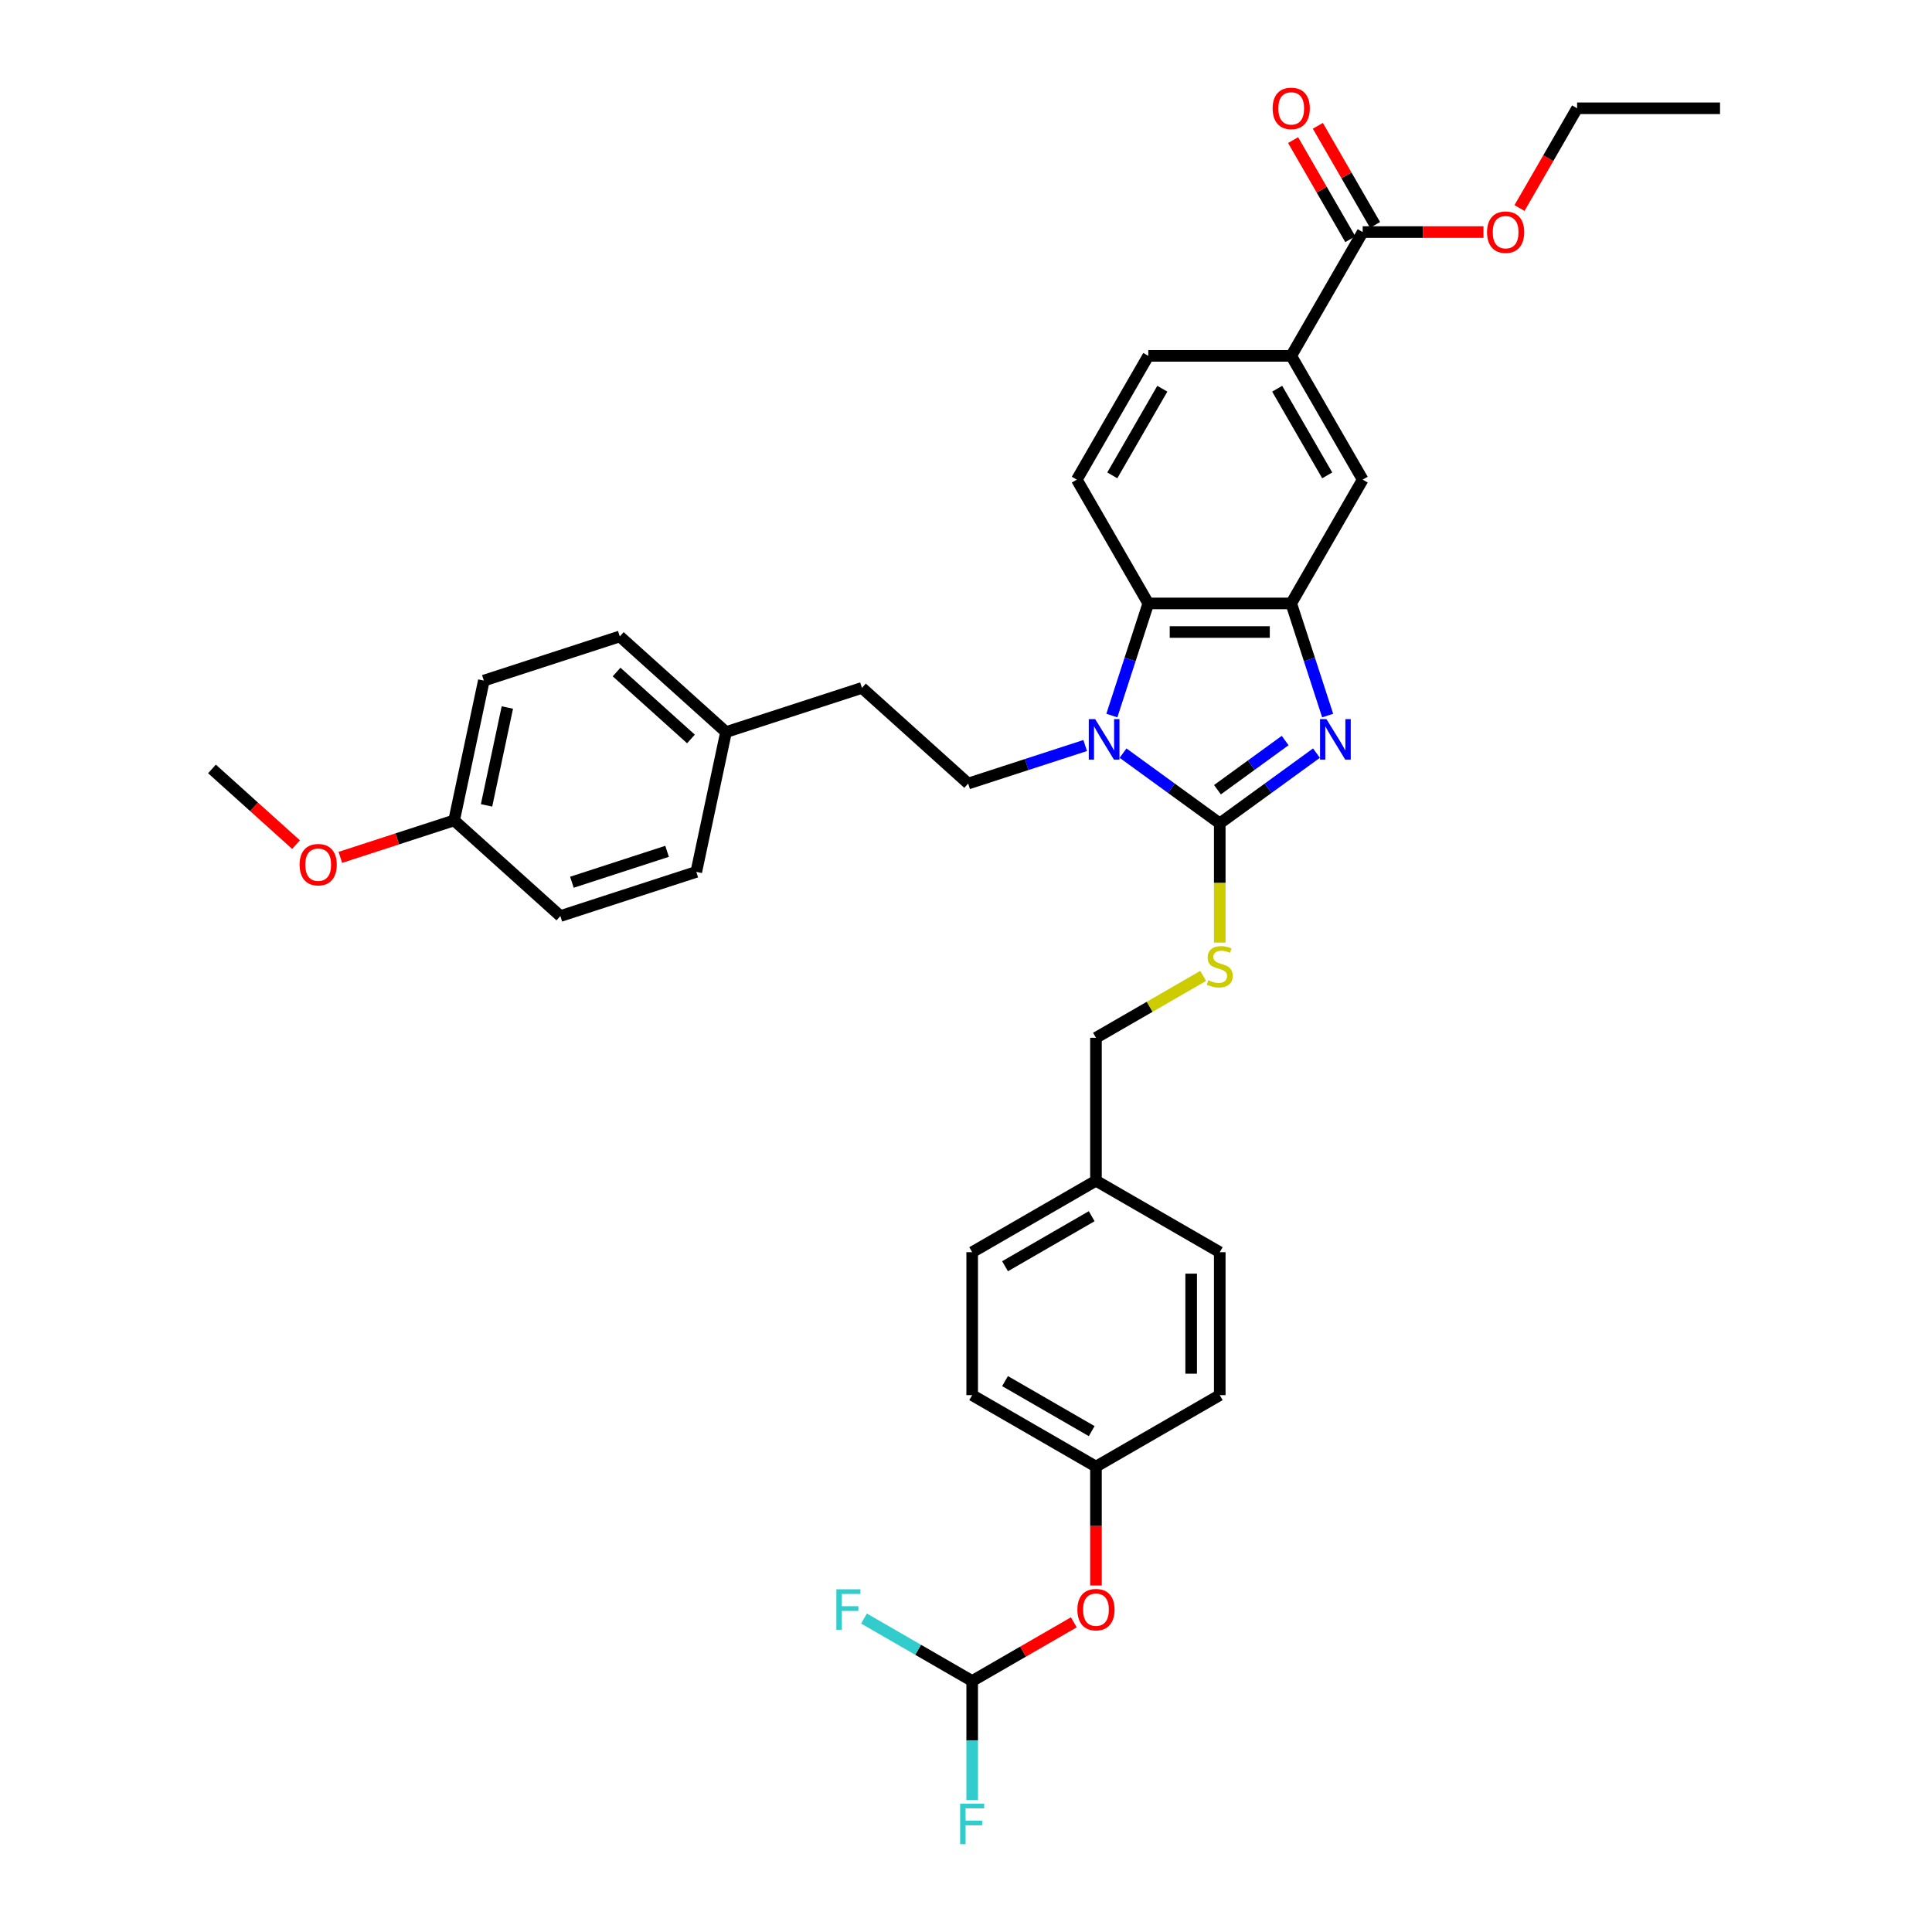 <?xml version='1.0' encoding='iso-8859-1'?>
<svg version='1.1' baseProfile='full'
              xmlns='http://www.w3.org/2000/svg'
                      xmlns:rdkit='http://www.rdkit.org/xml'
                      xmlns:xlink='http://www.w3.org/1999/xlink'
                  xml:space='preserve'
width='1000px' height='1000px' viewBox='0 0 1000 1000'>
<!-- END OF HEADER -->
<rect style='opacity:1.0;fill:#FFFFFF;stroke:none' width='1000' height='1000' x='0' y='0'> </rect>
<path class='bond-0' d='M 668.334,312.336 L 594.351,312.336' style='fill:none;fill-rule:evenodd;stroke:#000000;stroke-width:6px;stroke-linecap:butt;stroke-linejoin:miter;stroke-opacity:1' />
<path class='bond-0' d='M 657.237,327.132 L 605.448,327.132' style='fill:none;fill-rule:evenodd;stroke:#000000;stroke-width:6px;stroke-linecap:butt;stroke-linejoin:miter;stroke-opacity:1' />
<path class='bond-1' d='M 668.334,312.336 L 677.763,341.354' style='fill:none;fill-rule:evenodd;stroke:#000000;stroke-width:6px;stroke-linecap:butt;stroke-linejoin:miter;stroke-opacity:1' />
<path class='bond-1' d='M 677.763,341.354 L 687.192,370.372' style='fill:none;fill-rule:evenodd;stroke:#0000FF;stroke-width:6px;stroke-linecap:butt;stroke-linejoin:miter;stroke-opacity:1' />
<path class='bond-2' d='M 668.334,312.336 L 705.326,248.264' style='fill:none;fill-rule:evenodd;stroke:#000000;stroke-width:6px;stroke-linecap:butt;stroke-linejoin:miter;stroke-opacity:1' />
<path class='bond-3' d='M 594.351,312.336 L 584.922,341.354' style='fill:none;fill-rule:evenodd;stroke:#000000;stroke-width:6px;stroke-linecap:butt;stroke-linejoin:miter;stroke-opacity:1' />
<path class='bond-3' d='M 584.922,341.354 L 575.494,370.372' style='fill:none;fill-rule:evenodd;stroke:#0000FF;stroke-width:6px;stroke-linecap:butt;stroke-linejoin:miter;stroke-opacity:1' />
<path class='bond-4' d='M 594.351,312.336 L 557.359,248.264' style='fill:none;fill-rule:evenodd;stroke:#000000;stroke-width:6px;stroke-linecap:butt;stroke-linejoin:miter;stroke-opacity:1' />
<path class='bond-5' d='M 581.284,389.815 L 606.313,408' style='fill:none;fill-rule:evenodd;stroke:#0000FF;stroke-width:6px;stroke-linecap:butt;stroke-linejoin:miter;stroke-opacity:1' />
<path class='bond-5' d='M 606.313,408 L 631.343,426.185' style='fill:none;fill-rule:evenodd;stroke:#000000;stroke-width:6px;stroke-linecap:butt;stroke-linejoin:miter;stroke-opacity:1' />
<path class='bond-6' d='M 561.693,385.881 L 531.41,395.721' style='fill:none;fill-rule:evenodd;stroke:#0000FF;stroke-width:6px;stroke-linecap:butt;stroke-linejoin:miter;stroke-opacity:1' />
<path class='bond-6' d='M 531.41,395.721 L 501.126,405.56' style='fill:none;fill-rule:evenodd;stroke:#000000;stroke-width:6px;stroke-linecap:butt;stroke-linejoin:miter;stroke-opacity:1' />
<path class='bond-7' d='M 631.343,426.185 L 656.372,408' style='fill:none;fill-rule:evenodd;stroke:#000000;stroke-width:6px;stroke-linecap:butt;stroke-linejoin:miter;stroke-opacity:1' />
<path class='bond-7' d='M 656.372,408 L 681.401,389.815' style='fill:none;fill-rule:evenodd;stroke:#0000FF;stroke-width:6px;stroke-linecap:butt;stroke-linejoin:miter;stroke-opacity:1' />
<path class='bond-7' d='M 630.154,408.758 L 647.675,396.029' style='fill:none;fill-rule:evenodd;stroke:#000000;stroke-width:6px;stroke-linecap:butt;stroke-linejoin:miter;stroke-opacity:1' />
<path class='bond-7' d='M 647.675,396.029 L 665.195,383.3' style='fill:none;fill-rule:evenodd;stroke:#0000FF;stroke-width:6px;stroke-linecap:butt;stroke-linejoin:miter;stroke-opacity:1' />
<path class='bond-8' d='M 631.343,426.185 L 631.343,457.028' style='fill:none;fill-rule:evenodd;stroke:#000000;stroke-width:6px;stroke-linecap:butt;stroke-linejoin:miter;stroke-opacity:1' />
<path class='bond-8' d='M 631.343,457.028 L 631.343,487.872' style='fill:none;fill-rule:evenodd;stroke:#CCCC00;stroke-width:6px;stroke-linecap:butt;stroke-linejoin:miter;stroke-opacity:1' />
<path class='bond-9' d='M 622.775,505.114 L 595.023,521.137' style='fill:none;fill-rule:evenodd;stroke:#CCCC00;stroke-width:6px;stroke-linecap:butt;stroke-linejoin:miter;stroke-opacity:1' />
<path class='bond-9' d='M 595.023,521.137 L 567.271,537.16' style='fill:none;fill-rule:evenodd;stroke:#000000;stroke-width:6px;stroke-linecap:butt;stroke-linejoin:miter;stroke-opacity:1' />
<path class='bond-10' d='M 567.271,537.16 L 567.271,611.143' style='fill:none;fill-rule:evenodd;stroke:#000000;stroke-width:6px;stroke-linecap:butt;stroke-linejoin:miter;stroke-opacity:1' />
<path class='bond-11' d='M 705.326,248.264 L 668.334,184.192' style='fill:none;fill-rule:evenodd;stroke:#000000;stroke-width:6px;stroke-linecap:butt;stroke-linejoin:miter;stroke-opacity:1' />
<path class='bond-11' d='M 686.963,246.052 L 661.069,201.201' style='fill:none;fill-rule:evenodd;stroke:#000000;stroke-width:6px;stroke-linecap:butt;stroke-linejoin:miter;stroke-opacity:1' />
<path class='bond-12' d='M 668.334,184.192 L 594.351,184.192' style='fill:none;fill-rule:evenodd;stroke:#000000;stroke-width:6px;stroke-linecap:butt;stroke-linejoin:miter;stroke-opacity:1' />
<path class='bond-13' d='M 668.334,184.192 L 705.326,120.121' style='fill:none;fill-rule:evenodd;stroke:#000000;stroke-width:6px;stroke-linecap:butt;stroke-linejoin:miter;stroke-opacity:1' />
<path class='bond-14' d='M 594.351,184.192 L 557.359,248.264' style='fill:none;fill-rule:evenodd;stroke:#000000;stroke-width:6px;stroke-linecap:butt;stroke-linejoin:miter;stroke-opacity:1' />
<path class='bond-14' d='M 601.616,201.201 L 575.722,246.052' style='fill:none;fill-rule:evenodd;stroke:#000000;stroke-width:6px;stroke-linecap:butt;stroke-linejoin:miter;stroke-opacity:1' />
<path class='bond-15' d='M 705.326,120.121 L 736.584,120.121' style='fill:none;fill-rule:evenodd;stroke:#000000;stroke-width:6px;stroke-linecap:butt;stroke-linejoin:miter;stroke-opacity:1' />
<path class='bond-15' d='M 736.584,120.121 L 767.842,120.121' style='fill:none;fill-rule:evenodd;stroke:#FF0000;stroke-width:6px;stroke-linecap:butt;stroke-linejoin:miter;stroke-opacity:1' />
<path class='bond-16' d='M 711.733,116.421 L 696.924,90.77' style='fill:none;fill-rule:evenodd;stroke:#000000;stroke-width:6px;stroke-linecap:butt;stroke-linejoin:miter;stroke-opacity:1' />
<path class='bond-16' d='M 696.924,90.77 L 682.114,65.119' style='fill:none;fill-rule:evenodd;stroke:#FF0000;stroke-width:6px;stroke-linecap:butt;stroke-linejoin:miter;stroke-opacity:1' />
<path class='bond-16' d='M 698.919,123.82 L 684.109,98.169' style='fill:none;fill-rule:evenodd;stroke:#000000;stroke-width:6px;stroke-linecap:butt;stroke-linejoin:miter;stroke-opacity:1' />
<path class='bond-16' d='M 684.109,98.169 L 669.3,72.518' style='fill:none;fill-rule:evenodd;stroke:#FF0000;stroke-width:6px;stroke-linecap:butt;stroke-linejoin:miter;stroke-opacity:1' />
<path class='bond-17' d='M 786.494,107.677 L 801.398,81.863' style='fill:none;fill-rule:evenodd;stroke:#FF0000;stroke-width:6px;stroke-linecap:butt;stroke-linejoin:miter;stroke-opacity:1' />
<path class='bond-17' d='M 801.398,81.863 L 816.301,56.049' style='fill:none;fill-rule:evenodd;stroke:#000000;stroke-width:6px;stroke-linecap:butt;stroke-linejoin:miter;stroke-opacity:1' />
<path class='bond-18' d='M 816.301,56.049 L 890.285,56.049' style='fill:none;fill-rule:evenodd;stroke:#000000;stroke-width:6px;stroke-linecap:butt;stroke-linejoin:miter;stroke-opacity:1' />
<path class='bond-19' d='M 567.271,759.111 L 503.199,722.119' style='fill:none;fill-rule:evenodd;stroke:#000000;stroke-width:6px;stroke-linecap:butt;stroke-linejoin:miter;stroke-opacity:1' />
<path class='bond-19' d='M 565.059,740.747 L 520.208,714.853' style='fill:none;fill-rule:evenodd;stroke:#000000;stroke-width:6px;stroke-linecap:butt;stroke-linejoin:miter;stroke-opacity:1' />
<path class='bond-20' d='M 567.271,759.111 L 631.343,722.119' style='fill:none;fill-rule:evenodd;stroke:#000000;stroke-width:6px;stroke-linecap:butt;stroke-linejoin:miter;stroke-opacity:1' />
<path class='bond-21' d='M 567.271,759.111 L 567.271,789.88' style='fill:none;fill-rule:evenodd;stroke:#000000;stroke-width:6px;stroke-linecap:butt;stroke-linejoin:miter;stroke-opacity:1' />
<path class='bond-21' d='M 567.271,789.88 L 567.271,820.65' style='fill:none;fill-rule:evenodd;stroke:#FF0000;stroke-width:6px;stroke-linecap:butt;stroke-linejoin:miter;stroke-opacity:1' />
<path class='bond-22' d='M 501.126,405.56 L 446.146,356.056' style='fill:none;fill-rule:evenodd;stroke:#000000;stroke-width:6px;stroke-linecap:butt;stroke-linejoin:miter;stroke-opacity:1' />
<path class='bond-23' d='M 446.146,356.056 L 375.783,378.918' style='fill:none;fill-rule:evenodd;stroke:#000000;stroke-width:6px;stroke-linecap:butt;stroke-linejoin:miter;stroke-opacity:1' />
<path class='bond-24' d='M 375.783,378.918 L 320.803,329.413' style='fill:none;fill-rule:evenodd;stroke:#000000;stroke-width:6px;stroke-linecap:butt;stroke-linejoin:miter;stroke-opacity:1' />
<path class='bond-24' d='M 357.635,382.488 L 319.149,347.835' style='fill:none;fill-rule:evenodd;stroke:#000000;stroke-width:6px;stroke-linecap:butt;stroke-linejoin:miter;stroke-opacity:1' />
<path class='bond-25' d='M 375.783,378.918 L 360.401,451.285' style='fill:none;fill-rule:evenodd;stroke:#000000;stroke-width:6px;stroke-linecap:butt;stroke-linejoin:miter;stroke-opacity:1' />
<path class='bond-26' d='M 320.803,329.413 L 250.44,352.275' style='fill:none;fill-rule:evenodd;stroke:#000000;stroke-width:6px;stroke-linecap:butt;stroke-linejoin:miter;stroke-opacity:1' />
<path class='bond-27' d='M 250.44,352.275 L 235.058,424.642' style='fill:none;fill-rule:evenodd;stroke:#000000;stroke-width:6px;stroke-linecap:butt;stroke-linejoin:miter;stroke-opacity:1' />
<path class='bond-27' d='M 262.606,366.207 L 251.839,416.863' style='fill:none;fill-rule:evenodd;stroke:#000000;stroke-width:6px;stroke-linecap:butt;stroke-linejoin:miter;stroke-opacity:1' />
<path class='bond-28' d='M 235.058,424.642 L 290.038,474.147' style='fill:none;fill-rule:evenodd;stroke:#000000;stroke-width:6px;stroke-linecap:butt;stroke-linejoin:miter;stroke-opacity:1' />
<path class='bond-29' d='M 235.058,424.642 L 205.61,434.21' style='fill:none;fill-rule:evenodd;stroke:#000000;stroke-width:6px;stroke-linecap:butt;stroke-linejoin:miter;stroke-opacity:1' />
<path class='bond-29' d='M 205.61,434.21 L 176.163,443.778' style='fill:none;fill-rule:evenodd;stroke:#FF0000;stroke-width:6px;stroke-linecap:butt;stroke-linejoin:miter;stroke-opacity:1' />
<path class='bond-30' d='M 290.038,474.147 L 360.401,451.285' style='fill:none;fill-rule:evenodd;stroke:#000000;stroke-width:6px;stroke-linecap:butt;stroke-linejoin:miter;stroke-opacity:1' />
<path class='bond-30' d='M 296.02,456.645 L 345.274,440.641' style='fill:none;fill-rule:evenodd;stroke:#000000;stroke-width:6px;stroke-linecap:butt;stroke-linejoin:miter;stroke-opacity:1' />
<path class='bond-31' d='M 153.228,437.179 L 131.471,417.589' style='fill:none;fill-rule:evenodd;stroke:#FF0000;stroke-width:6px;stroke-linecap:butt;stroke-linejoin:miter;stroke-opacity:1' />
<path class='bond-31' d='M 131.471,417.589 L 109.715,398' style='fill:none;fill-rule:evenodd;stroke:#000000;stroke-width:6px;stroke-linecap:butt;stroke-linejoin:miter;stroke-opacity:1' />
<path class='bond-32' d='M 503.199,722.119 L 503.199,648.135' style='fill:none;fill-rule:evenodd;stroke:#000000;stroke-width:6px;stroke-linecap:butt;stroke-linejoin:miter;stroke-opacity:1' />
<path class='bond-33' d='M 631.343,722.119 L 631.343,648.135' style='fill:none;fill-rule:evenodd;stroke:#000000;stroke-width:6px;stroke-linecap:butt;stroke-linejoin:miter;stroke-opacity:1' />
<path class='bond-33' d='M 616.546,711.021 L 616.546,659.233' style='fill:none;fill-rule:evenodd;stroke:#000000;stroke-width:6px;stroke-linecap:butt;stroke-linejoin:miter;stroke-opacity:1' />
<path class='bond-34' d='M 555.804,839.715 L 529.501,854.9' style='fill:none;fill-rule:evenodd;stroke:#FF0000;stroke-width:6px;stroke-linecap:butt;stroke-linejoin:miter;stroke-opacity:1' />
<path class='bond-34' d='M 529.501,854.9 L 503.199,870.086' style='fill:none;fill-rule:evenodd;stroke:#000000;stroke-width:6px;stroke-linecap:butt;stroke-linejoin:miter;stroke-opacity:1' />
<path class='bond-35' d='M 503.199,648.135 L 567.271,611.143' style='fill:none;fill-rule:evenodd;stroke:#000000;stroke-width:6px;stroke-linecap:butt;stroke-linejoin:miter;stroke-opacity:1' />
<path class='bond-35' d='M 520.208,655.401 L 565.059,629.506' style='fill:none;fill-rule:evenodd;stroke:#000000;stroke-width:6px;stroke-linecap:butt;stroke-linejoin:miter;stroke-opacity:1' />
<path class='bond-36' d='M 631.343,648.135 L 567.271,611.143' style='fill:none;fill-rule:evenodd;stroke:#000000;stroke-width:6px;stroke-linecap:butt;stroke-linejoin:miter;stroke-opacity:1' />
<path class='bond-37' d='M 503.199,870.086 L 503.199,900.915' style='fill:none;fill-rule:evenodd;stroke:#000000;stroke-width:6px;stroke-linecap:butt;stroke-linejoin:miter;stroke-opacity:1' />
<path class='bond-37' d='M 503.199,900.915 L 503.199,931.744' style='fill:none;fill-rule:evenodd;stroke:#33CCCC;stroke-width:6px;stroke-linecap:butt;stroke-linejoin:miter;stroke-opacity:1' />
<path class='bond-38' d='M 503.199,870.086 L 475.203,853.922' style='fill:none;fill-rule:evenodd;stroke:#000000;stroke-width:6px;stroke-linecap:butt;stroke-linejoin:miter;stroke-opacity:1' />
<path class='bond-38' d='M 475.203,853.922 L 447.207,837.758' style='fill:none;fill-rule:evenodd;stroke:#33CCCC;stroke-width:6px;stroke-linecap:butt;stroke-linejoin:miter;stroke-opacity:1' />
<path  class='atom-2' d='M 566.857 372.222
L 573.723 383.32
Q 574.404 384.414, 575.499 386.397
Q 576.594 388.38, 576.653 388.498
L 576.653 372.222
L 579.434 372.222
L 579.434 393.174
L 576.564 393.174
L 569.195 381.041
Q 568.337 379.62, 567.42 377.993
Q 566.532 376.365, 566.265 375.862
L 566.265 393.174
L 563.543 393.174
L 563.543 372.222
L 566.857 372.222
' fill='#0000FF'/>
<path  class='atom-4' d='M 686.565 372.222
L 693.431 383.32
Q 694.112 384.414, 695.206 386.397
Q 696.301 388.38, 696.361 388.498
L 696.361 372.222
L 699.142 372.222
L 699.142 393.174
L 696.272 393.174
L 688.903 381.041
Q 688.045 379.62, 687.127 377.993
Q 686.24 376.365, 685.973 375.862
L 685.973 393.174
L 683.251 393.174
L 683.251 372.222
L 686.565 372.222
' fill='#0000FF'/>
<path  class='atom-5' d='M 625.424 507.359
Q 625.661 507.448, 626.637 507.862
Q 627.614 508.277, 628.679 508.543
Q 629.774 508.78, 630.84 508.78
Q 632.822 508.78, 633.976 507.833
Q 635.131 506.856, 635.131 505.169
Q 635.131 504.015, 634.539 503.305
Q 633.976 502.595, 633.089 502.21
Q 632.201 501.825, 630.721 501.381
Q 628.857 500.819, 627.732 500.286
Q 626.637 499.754, 625.838 498.629
Q 625.069 497.505, 625.069 495.611
Q 625.069 492.977, 626.844 491.349
Q 628.65 489.722, 632.201 489.722
Q 634.627 489.722, 637.38 490.876
L 636.699 493.154
Q 634.184 492.119, 632.29 492.119
Q 630.248 492.119, 629.123 492.977
Q 627.999 493.805, 628.028 495.256
Q 628.028 496.38, 628.59 497.061
Q 629.182 497.741, 630.011 498.126
Q 630.869 498.511, 632.29 498.955
Q 634.184 499.547, 635.308 500.138
Q 636.433 500.73, 637.232 501.944
Q 638.06 503.127, 638.06 505.169
Q 638.06 508.07, 636.107 509.638
Q 634.184 511.177, 630.958 511.177
Q 629.094 511.177, 627.673 510.763
Q 626.282 510.378, 624.625 509.697
L 625.424 507.359
' fill='#CCCC00'/>
<path  class='atom-12' d='M 769.692 120.18
Q 769.692 115.149, 772.178 112.338
Q 774.664 109.526, 779.31 109.526
Q 783.956 109.526, 786.442 112.338
Q 788.928 115.149, 788.928 120.18
Q 788.928 125.27, 786.412 128.17
Q 783.897 131.041, 779.31 131.041
Q 774.693 131.041, 772.178 128.17
Q 769.692 125.299, 769.692 120.18
M 779.31 128.673
Q 782.506 128.673, 784.222 126.542
Q 785.968 124.382, 785.968 120.18
Q 785.968 116.066, 784.222 113.995
Q 782.506 111.894, 779.31 111.894
Q 776.114 111.894, 774.368 113.965
Q 772.651 116.037, 772.651 120.18
Q 772.651 124.412, 774.368 126.542
Q 776.114 128.673, 779.31 128.673
' fill='#FF0000'/>
<path  class='atom-13' d='M 658.717 56.108
Q 658.717 51.077, 661.202 48.266
Q 663.688 45.455, 668.334 45.455
Q 672.981 45.455, 675.466 48.266
Q 677.952 51.077, 677.952 56.108
Q 677.952 61.198, 675.437 64.098
Q 672.921 66.969, 668.334 66.969
Q 663.718 66.969, 661.202 64.098
Q 658.717 61.228, 658.717 56.108
M 668.334 64.602
Q 671.53 64.602, 673.247 62.471
Q 674.993 60.31, 674.993 56.108
Q 674.993 51.995, 673.247 49.923
Q 671.53 47.822, 668.334 47.822
Q 665.138 47.822, 663.392 49.894
Q 661.676 51.965, 661.676 56.108
Q 661.676 60.34, 663.392 62.471
Q 665.138 64.602, 668.334 64.602
' fill='#FF0000'/>
<path  class='atom-25' d='M 155.078 447.563
Q 155.078 442.533, 157.563 439.721
Q 160.049 436.91, 164.695 436.91
Q 169.342 436.91, 171.827 439.721
Q 174.313 442.533, 174.313 447.563
Q 174.313 452.654, 171.798 455.554
Q 169.282 458.424, 164.695 458.424
Q 160.079 458.424, 157.563 455.554
Q 155.078 452.683, 155.078 447.563
M 164.695 456.057
Q 167.892 456.057, 169.608 453.926
Q 171.354 451.766, 171.354 447.563
Q 171.354 443.45, 169.608 441.378
Q 167.892 439.277, 164.695 439.277
Q 161.499 439.277, 159.753 441.349
Q 158.037 443.42, 158.037 447.563
Q 158.037 451.795, 159.753 453.926
Q 161.499 456.057, 164.695 456.057
' fill='#FF0000'/>
<path  class='atom-29' d='M 557.653 833.153
Q 557.653 828.122, 560.139 825.311
Q 562.625 822.5, 567.271 822.5
Q 571.917 822.5, 574.403 825.311
Q 576.889 828.122, 576.889 833.153
Q 576.889 838.243, 574.373 841.143
Q 571.858 844.014, 567.271 844.014
Q 562.654 844.014, 560.139 841.143
Q 557.653 838.273, 557.653 833.153
M 567.271 841.647
Q 570.467 841.647, 572.183 839.516
Q 573.929 837.356, 573.929 833.153
Q 573.929 829.04, 572.183 826.968
Q 570.467 824.867, 567.271 824.867
Q 564.075 824.867, 562.329 826.939
Q 560.612 829.01, 560.612 833.153
Q 560.612 837.385, 562.329 839.516
Q 564.075 841.647, 567.271 841.647
' fill='#FF0000'/>
<path  class='atom-34' d='M 496.97 933.593
L 509.429 933.593
L 509.429 935.99
L 499.781 935.99
L 499.781 942.353
L 508.363 942.353
L 508.363 944.78
L 499.781 944.78
L 499.781 954.545
L 496.97 954.545
L 496.97 933.593
' fill='#33CCCC'/>
<path  class='atom-35' d='M 432.898 822.618
L 445.357 822.618
L 445.357 825.015
L 435.71 825.015
L 435.71 831.378
L 444.292 831.378
L 444.292 833.804
L 435.71 833.804
L 435.71 843.57
L 432.898 843.57
L 432.898 822.618
' fill='#33CCCC'/>
</svg>

